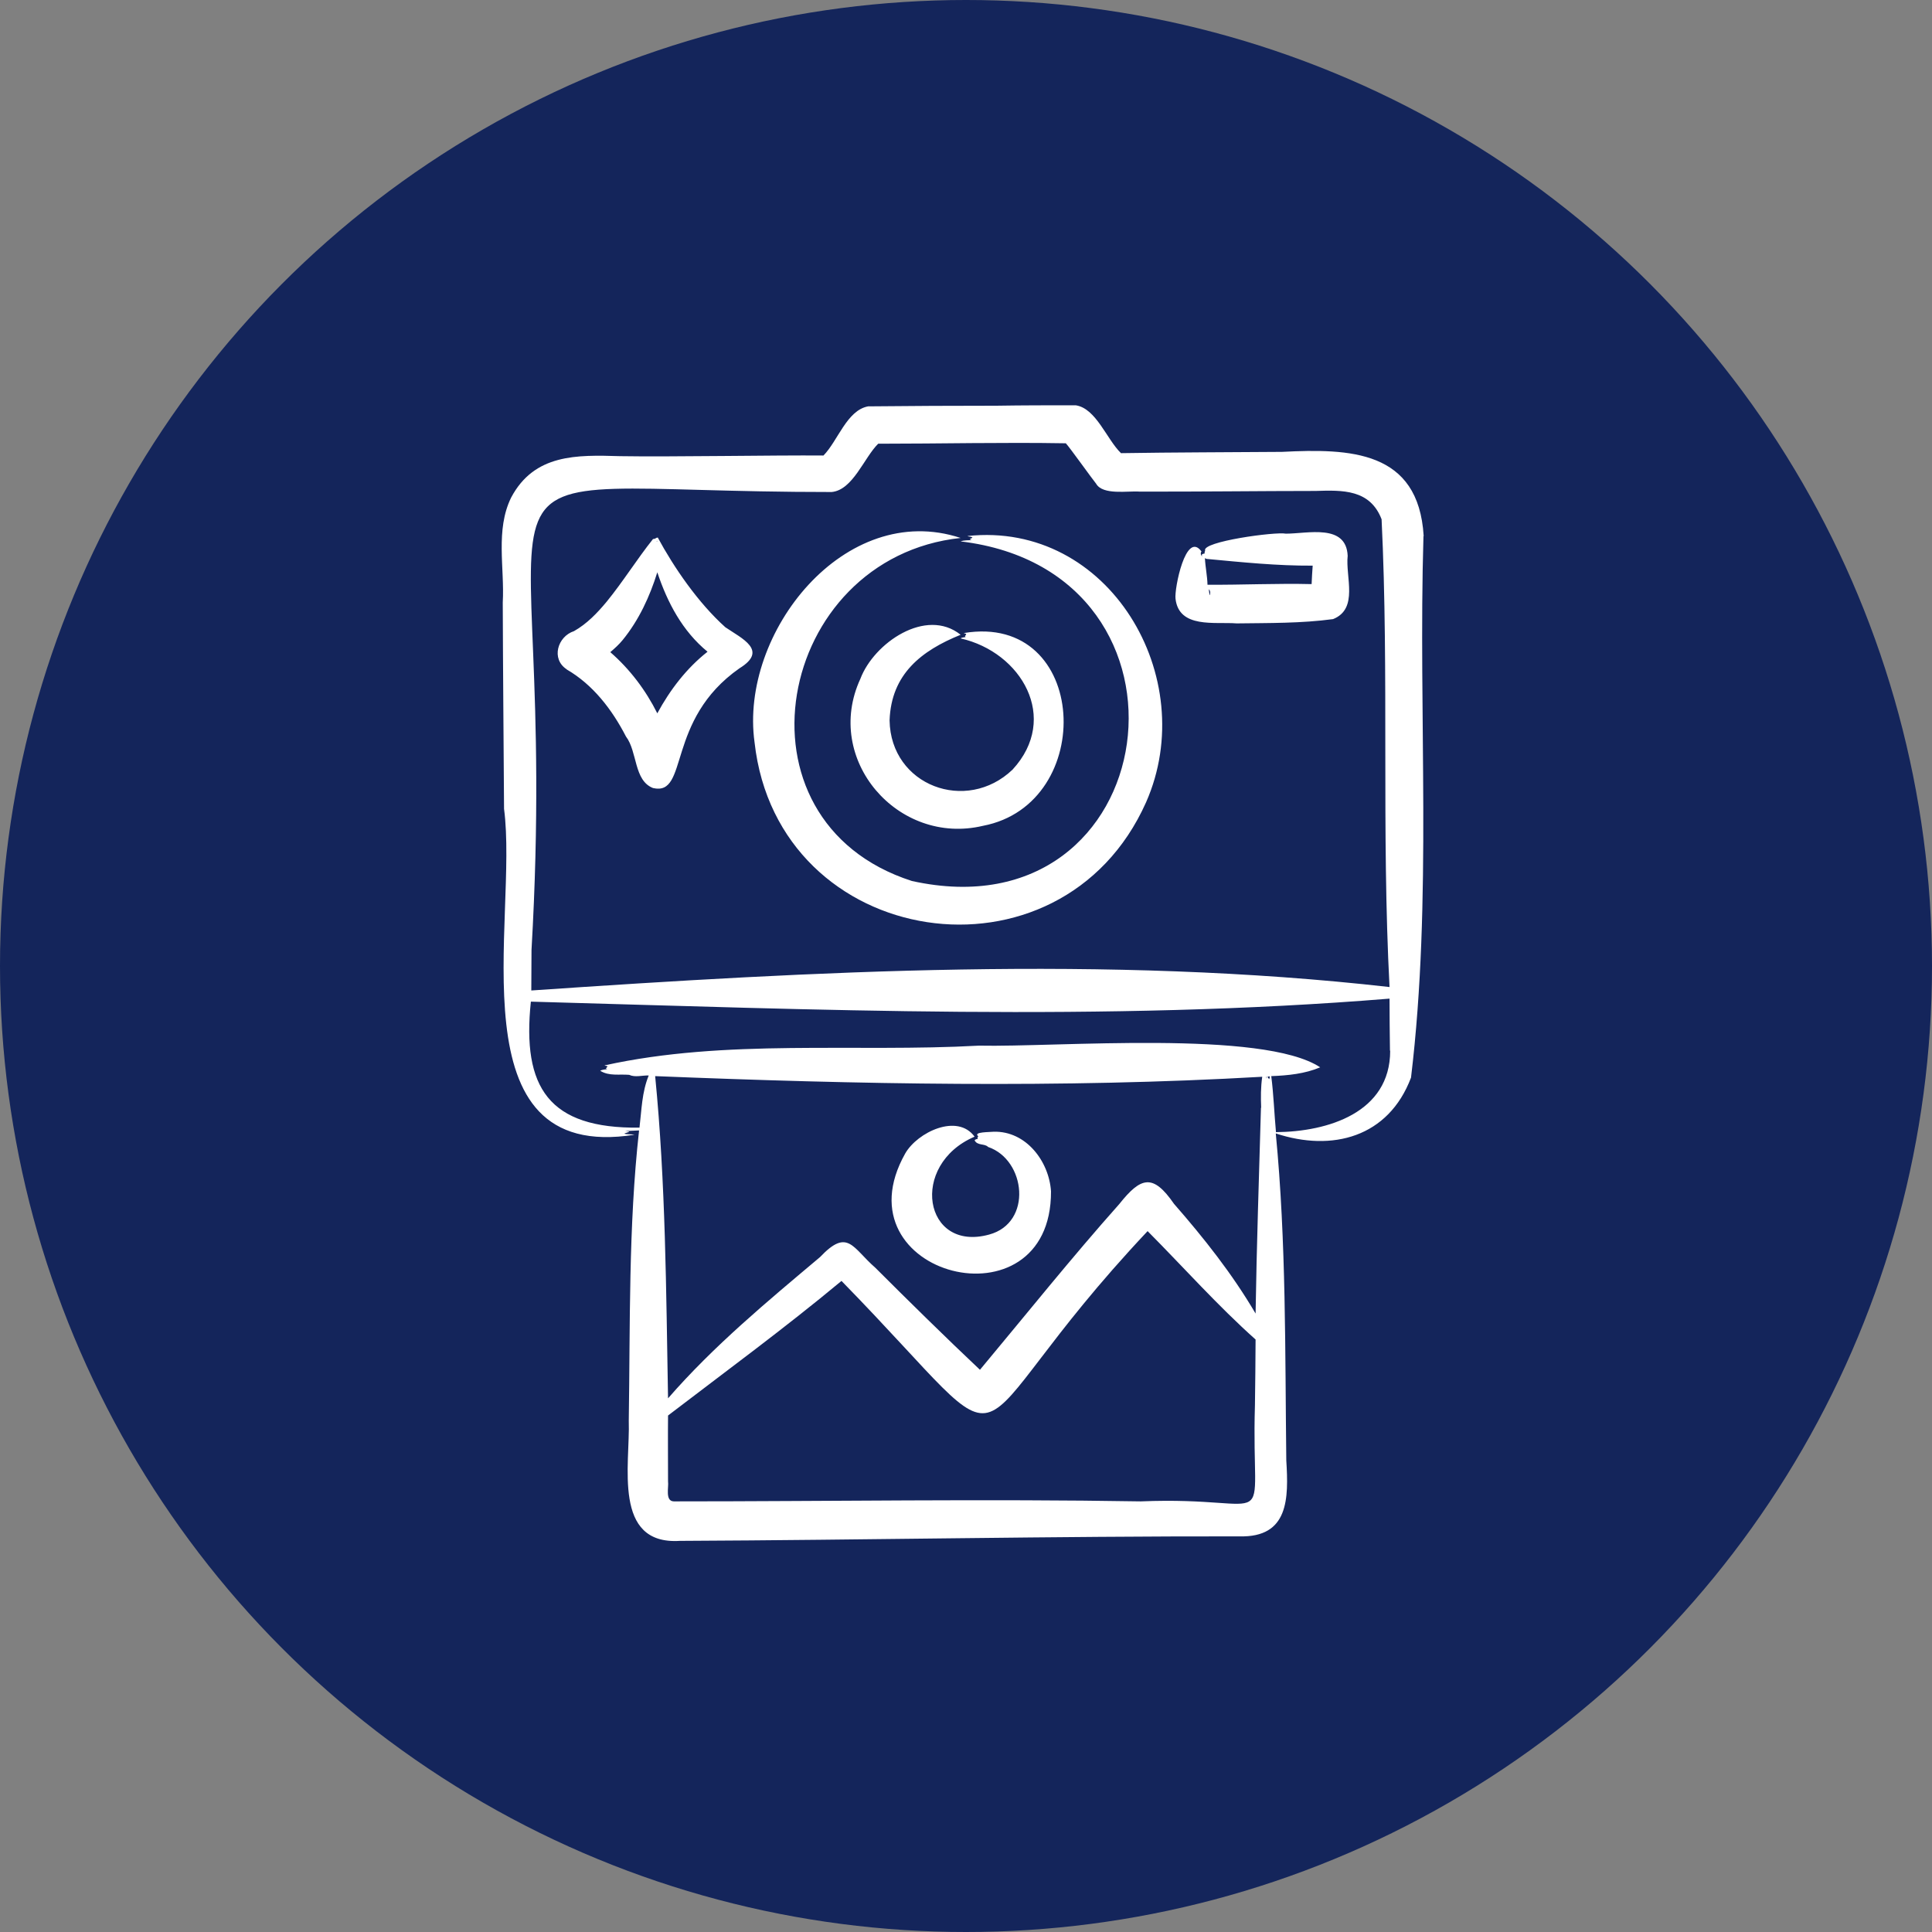 <?xml version="1.0" encoding="UTF-8"?>
<svg xmlns="http://www.w3.org/2000/svg" id="Layer_1" data-name="Layer 1" viewBox="0 0 90 90">
  <rect x="0" y="0" width="90" height="90" fill="#808080" stroke="none"/>
  <defs>
    <style>
      .cls-1 {
        fill: #fff;
      }

      .cls-2 {
        fill: #14255b;
      }
    </style>
  </defs>
  <circle class="cls-2" cx="45" cy="45" r="45"></circle>
  <path id="Photography" class="cls-1" d="M66.32,24.97c-.24-4-3.44-4.08-6.6-3.92-2.5,.02-5,.02-7.5,.06-.67-.65-1.16-2.09-2.11-2.23-1.23,0-2.46,0-3.69,.02-1.86,0-4.14,.01-5.98,.03-.99,.18-1.41,1.61-2.08,2.29-2.26-.02-7.14,.07-9.48,.03-2.01-.06-3.99-.11-5.07,1.93-.74,1.51-.3,3.27-.39,4.89,.01,3.18,.04,6.42,.06,9.61,.68,5.14-2.43,16.53,6.08,15.18-.14-.03-.37-.01-.48-.05,.16-.08,.4-.09,.04-.12,.22-.01,.43-.02,.65-.03-.5,4.49-.41,9.02-.48,13.52,.07,2.04-.77,5.8,2.38,5.6,8.64-.04,17.43-.22,26.07-.21,2.3,.06,2.29-1.77,2.18-3.54-.06-5.06,0-10.19-.49-15.23,2.63,.87,5.25,.18,6.3-2.6,1-8.31,.33-16.84,.58-25.22h0ZM24.76,44.25c1.43-24.78-5.29-21.32,13.98-21.33,.99-.09,1.51-1.6,2.17-2.25,2.92,0,5.82-.07,8.74-.02,.15,.15,1.25,1.69,1.41,1.88,.31,.55,1.49,.33,2.01,.37,2.47,.01,5.76-.03,8.21-.03,1.26-.04,2.54-.08,3.08,1.32,.35,7.22-.01,14.54,.37,21.79-13.16-1.49-26.78-.74-39.98,.16,.01-.62,0-1.26,.01-1.88h0Zm34.3,5.94s0-.03-.01-.04c.03,0,.06,0,.1-.01,0,.05-.01,.1-.03,.13-.02-.03-.04-.05-.06-.08h0Zm-.06,0s0,.03-.01,.05c0-.03,0-.06,0-.08,0,0,.02,0,.02,0,0,.01,0,.02,0,.03Zm-.26,1.42c-.09,3.18-.2,6.39-.25,9.58-1.08-1.84-2.4-3.51-3.8-5.11-.98-1.42-1.54-1.26-2.55,.01-2.2,2.47-4.37,5.18-6.49,7.72-1.57-1.48-3.33-3.21-4.87-4.75-1.08-.94-1.28-1.87-2.58-.5-2.46,2.07-4.96,4.14-7.08,6.58-.09-5-.11-10.04-.6-15.01,9.39,.38,18.89,.57,28.28,.03-.07,.47-.07,.97-.05,1.44h0Zm-.28,13.85c-.19,6.25,1.23,4.21-5.32,4.48-7.21-.12-14.54,0-21.75,0-.42-.01-.23-.67-.27-.93,0-.98-.01-2.1,0-3.07,2.68-2.05,5.46-4.09,8.08-6.27,9.01,9.22,4.72,7.81,14.26-2.32,1.68,1.69,3.26,3.47,5.03,5.05,0,.7-.02,2.38-.03,3.06h0Zm6.3-16.51c0,2.88-2.9,3.77-5.32,3.79-.08-.86-.11-1.76-.22-2.61,.79-.03,1.57-.11,2.28-.41-2.67-1.76-12.26-.93-15.9-1.01-5.79,.32-11.78-.33-17.44,.92,.04,.03,.11,.01,.14,.05-.03,.06-.13,.1-.01,.12-.11,.03-.23,.02-.33,.08,.41,.26,.89,.15,1.35,.19,.28,.13,.6,.02,.91,.03-.32,.78-.33,1.6-.43,2.43-4.22,.05-5.48-1.86-5.06-5.87,13.26,.37,26.75,.94,40-.14,0,.8,.01,1.62,.02,2.42h0Zm-10-21.06c.16,1.4,1.84,1.07,2.85,1.15,1.49-.02,3.02,0,4.49-.2,1.2-.48,.57-1.97,.68-2.95-.07-1.51-1.86-1.03-2.88-1.03-.48-.1-3.94,.37-3.76,.79,0,.05-.07,.09,0,.12-.06,.03-.12,.02-.17,.08,.02,.03,.03,.03,.05,.05-.1,.01-.1-.17-.05-.21-.73-1-1.27,1.74-1.21,2.2Zm1.61-.23c-.02,.21-.05-.16-.06-.21,.06,.05,.08,.14,.06,.21Zm5.29-.47s-.05,0-.06,0c.02,0,.09,0,.06,0Zm-.03-.82c.1,0-.05,0-.08,0,0,0,.08,0,.08,0Zm-5.38-.33c1.6,.15,3.24,.32,4.9,.31-.02,.29-.04,.57-.05,.86-1.59-.04-3.26,.04-4.85,.03-.01-.42-.1-.82-.12-1.24,.04,.02,.07,.04,.11,.04Zm-21.1,8.54c-.71-5.1,4.21-11.3,9.6-9.52-8.6,.92-10.98,13.18-2.27,15.98,11.81,2.61,14.14-14.4,2.27-15.82,.16-.06,.35-.05,.52-.06-.18-.05-.04-.05,.03-.12-.05-.05-.17-.03-.23-.07,6.59-.71,10.88,6.59,8.32,12.4-3.97,8.91-17.16,6.92-18.24-2.79h0Zm6.29-1.02c.05,3.04,3.58,4.35,5.73,2.29,2.21-2.4,.41-5.47-2.42-6.11,.07-.06,.16-.04,.24-.07-.08-.03,0-.07,.02-.12-.02-.05-.08-.03-.11-.06,5.83-.97,6.23,7.96,.89,8.98-3.96,.94-7.45-3.09-5.71-6.85,.63-1.67,3.06-3.34,4.67-2.05-1.83,.74-3.23,1.83-3.31,3.98h0Zm7.52,21.94c.02,6.49-10.01,3.94-6.79-1.77,.57-.99,2.43-1.88,3.23-.78-3.06,1.31-2.37,5.4,.68,4.56,2.03-.55,1.71-3.48-.05-4.08-.16-.17-.5-.05-.63-.31,.05-.06,.1-.05,.16-.07-.06-.03,0-.08,.01-.12-.27-.21,.58-.19,.72-.21,1.51-.04,2.58,1.38,2.67,2.78h0ZM26.39,31.18c1.23,.71,2.12,1.87,2.77,3.13,.54,.71,.36,2.05,1.26,2.4,1.69,.39,.57-3.16,4.03-5.58,1.35-.83,.12-1.38-.66-1.91-1.27-1.14-2.4-2.79-3.16-4.2,0,.06,0,.02-.04,.03-.03,.02-.09,.06-.17,.06-.75,.94-1.4,1.99-2.16,2.92-.44,.53-.92,1.03-1.52,1.37-.77,.25-1.08,1.3-.34,1.78h0Zm4.23-5.99s0,.02-.01,.03c0,0-.02,.01-.03,.02,.01-.02,.03-.04,.04-.05h0Zm-1.61,4.62c.75-.92,1.26-2.02,1.61-3.15,.47,1.41,1.17,2.74,2.34,3.7-.98,.77-1.75,1.78-2.34,2.87-.54-1.08-1.28-2.06-2.19-2.85,.21-.18,.41-.36,.58-.57Z"></path>
</svg>
